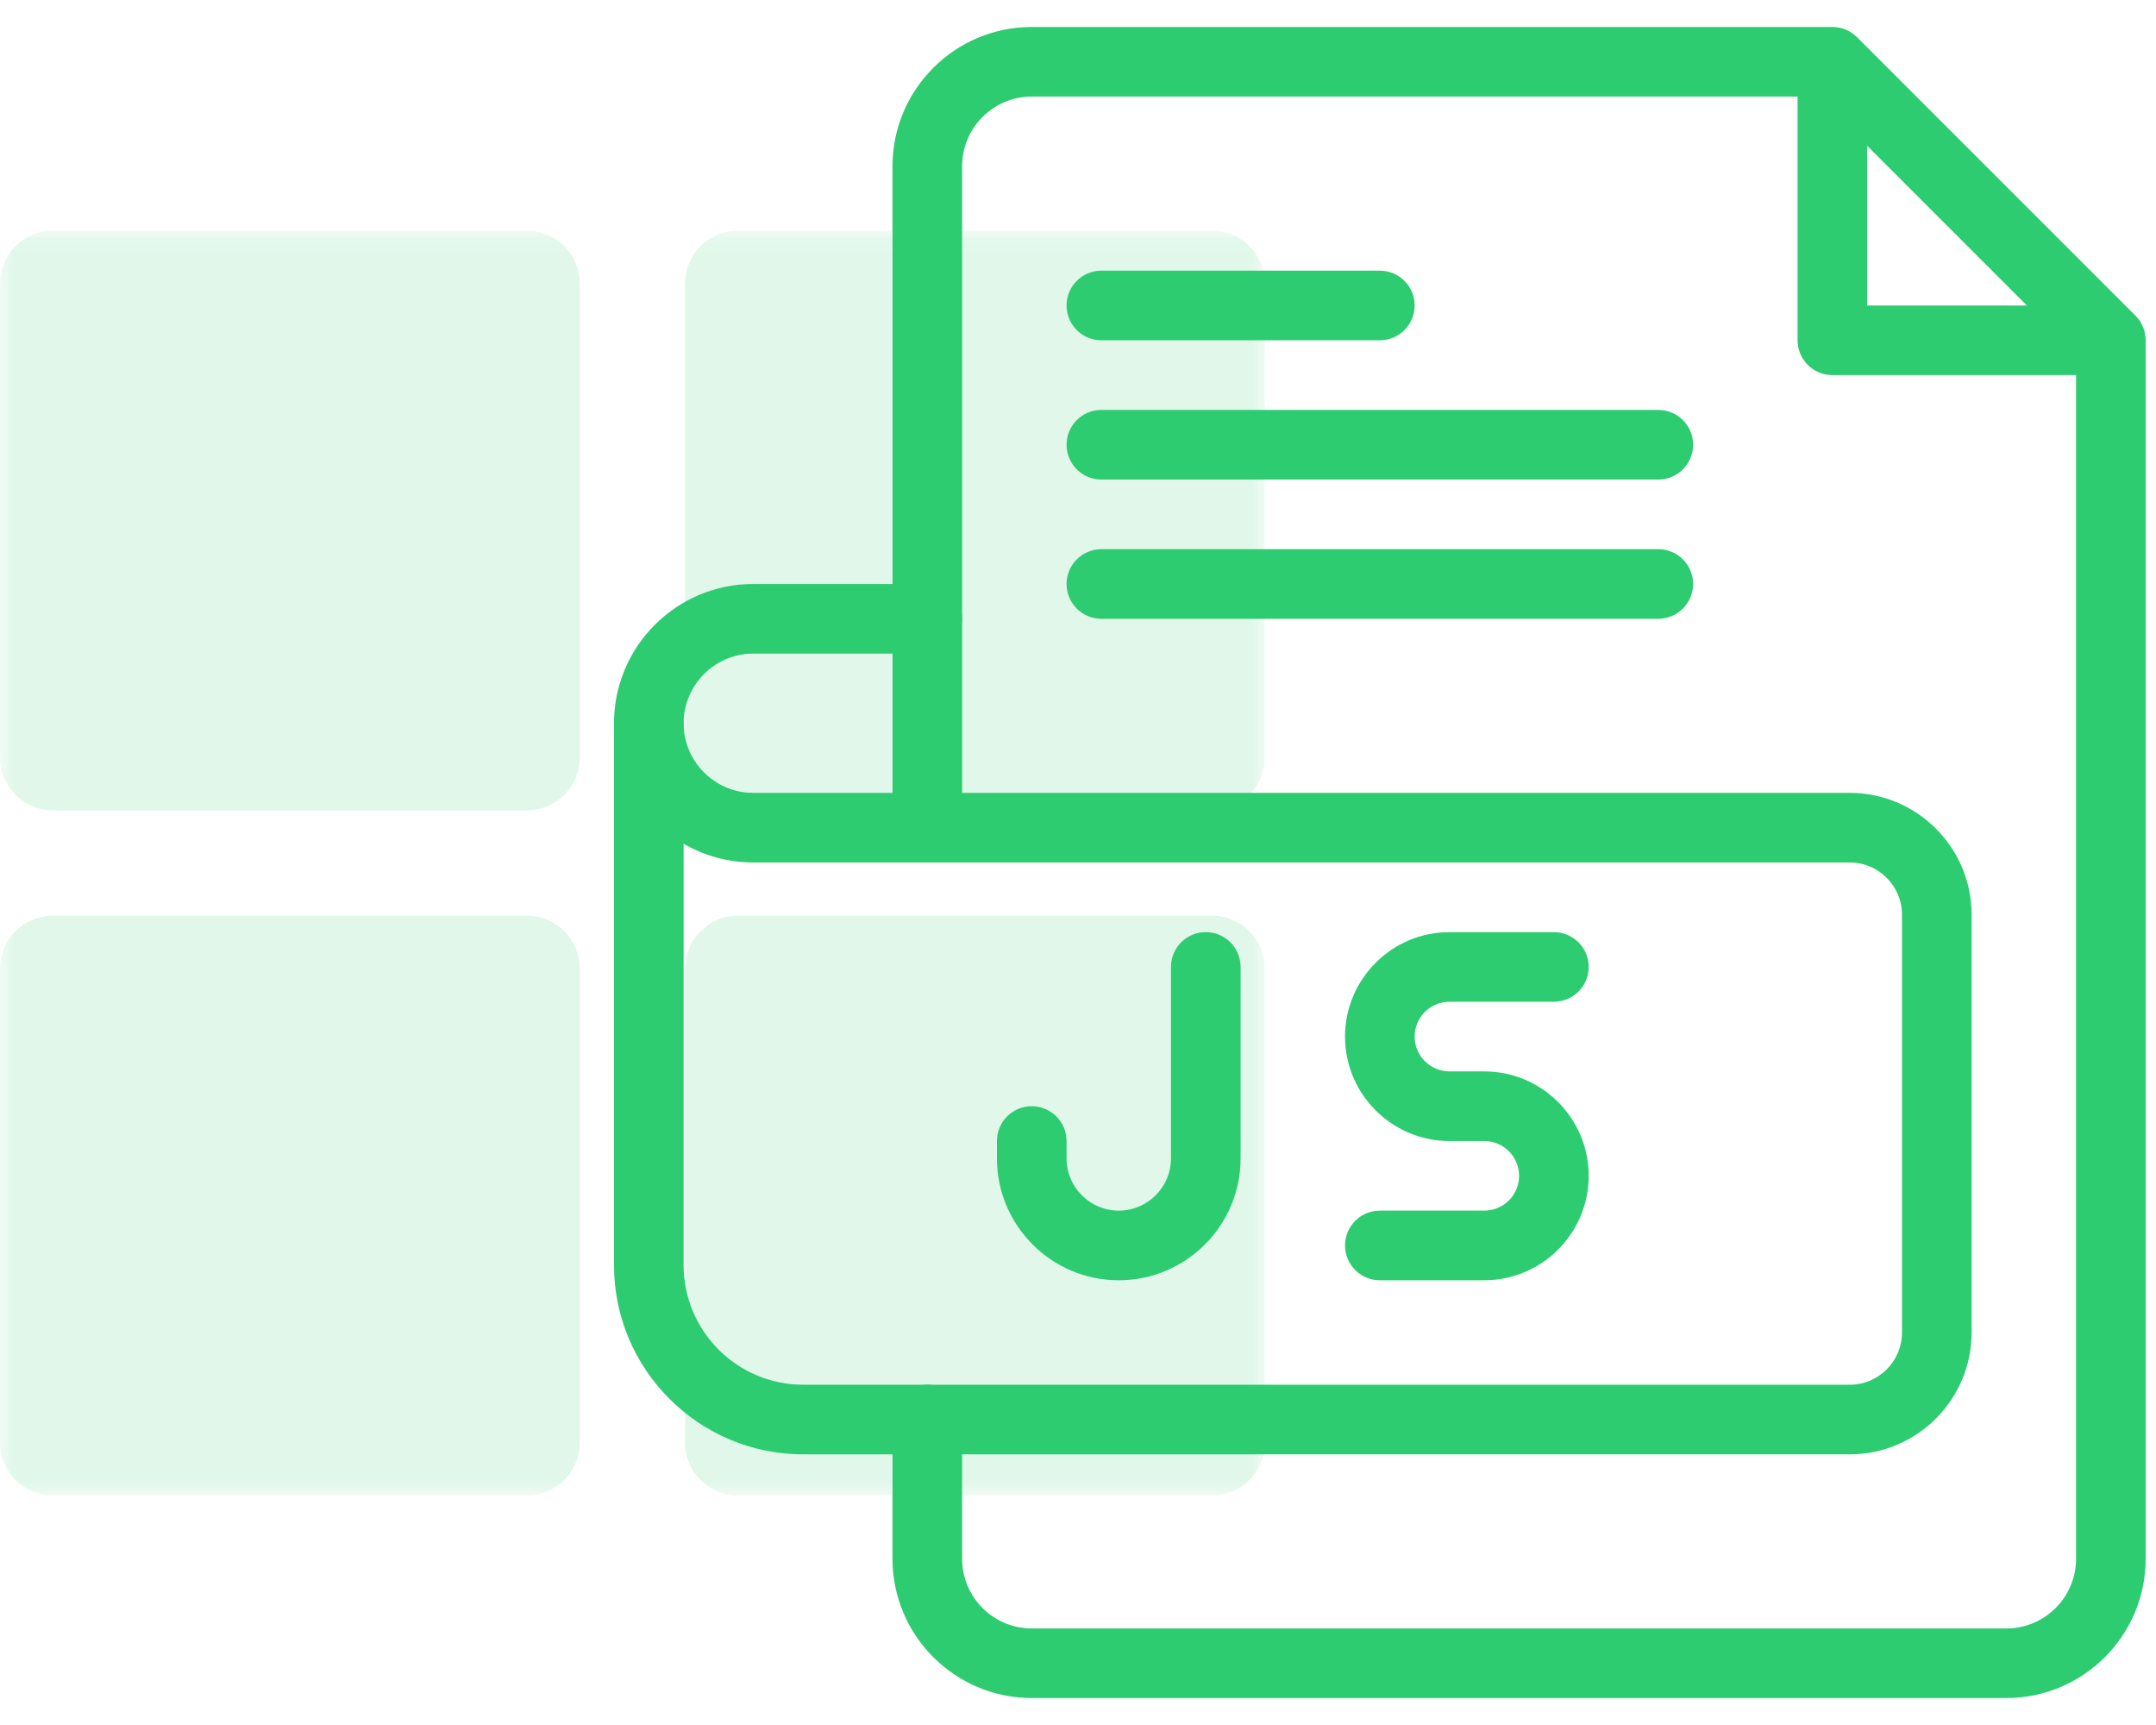 <svg width="75" height="60" viewBox="0 0 75 60" fill="none" xmlns="http://www.w3.org/2000/svg">
<path d="M51.633 44.531H48C47.331 44.531 46.789 43.989 46.789 43.32C46.789 42.651 47.331 42.109 48 42.109H51.633C52.3 42.109 52.844 41.566 52.844 40.898C52.844 40.231 52.3 39.688 51.633 39.688H50.422C48.419 39.688 46.789 38.058 46.789 36.055C46.789 34.052 48.419 32.422 50.422 32.422H54.055C54.723 32.422 55.266 32.964 55.266 33.633C55.266 34.302 54.723 34.844 54.055 34.844H50.422C49.754 34.844 49.211 35.387 49.211 36.055C49.211 36.722 49.754 37.266 50.422 37.266H51.633C53.636 37.266 55.266 38.895 55.266 40.898C55.266 42.902 53.636 44.531 51.633 44.531Z" fill="#2ECC71"/>
<path d="M72.219 13.047H63.742C63.074 13.047 62.531 12.505 62.531 11.836V3.359C62.531 2.691 63.074 2.148 63.742 2.148C64.411 2.148 64.953 2.691 64.953 3.359V10.625H72.219C72.887 10.625 73.43 11.167 73.43 11.836C73.43 12.505 72.887 13.047 72.219 13.047Z" fill="#2ECC71"/>
<path d="M48 11.836H38.312C37.644 11.836 37.102 11.294 37.102 10.625C37.102 9.956 37.644 9.414 38.312 9.414H48C48.669 9.414 49.211 9.956 49.211 10.625C49.211 11.294 48.669 11.836 48 11.836Z" fill="#2ECC71"/>
<mask id="mask0_136_871" style="mask-type:luminance" maskUnits="userSpaceOnUse" x="0" y="8" width="44" height="45">
<path d="M44 8.02H0V52.02H44V8.02Z" fill="white"/>
</mask>
<g mask="url(#mask0_136_871)">
<g opacity="0.15">
<path d="M42.166 8.02H25.666C24.658 8.02 23.832 8.845 23.832 9.853V26.353C23.832 27.361 24.658 28.186 25.666 28.186H42.166C43.173 28.186 43.999 27.361 43.999 26.353V9.853C43.999 8.845 43.173 8.02 42.166 8.02Z" fill="#2ECC71"/>
<path d="M18.334 8.02H1.834C0.826 8.02 0 8.845 0 9.853V26.353C0 27.361 0.826 28.186 1.834 28.186H18.334C19.341 28.186 20.167 27.361 20.167 26.353V9.853C20.167 8.845 19.341 8.02 18.334 8.02Z" fill="#2ECC71"/>
<path d="M42.166 31.852H25.666C24.658 31.852 23.832 32.678 23.832 33.686V50.186C23.832 51.194 24.658 52.019 25.666 52.019H42.166C43.173 52.019 43.999 51.194 43.999 50.186V33.686C43.999 32.678 43.173 31.852 42.166 31.852Z" fill="#2ECC71"/>
<path d="M18.334 31.852H1.834C0.826 31.852 0 32.678 0 33.686V50.186C0 51.194 0.826 52.019 1.834 52.019H18.334C19.341 52.019 20.167 51.194 20.167 50.186V33.686C20.167 32.678 19.341 31.852 18.334 31.852Z" fill="#2ECC71"/>
</g>
</g>
<path d="M64.348 50.586H27.939C24.311 50.586 21.359 47.634 21.359 44.007V25.156C21.359 24.487 21.902 23.945 22.57 23.945C23.239 23.945 23.781 24.487 23.781 25.156V44.007C23.781 46.299 25.646 48.164 27.939 48.164H64.348C65.349 48.164 66.164 47.349 66.164 46.348V31.816C66.164 30.815 65.349 30 64.348 30H32.258C31.589 30 31.047 29.458 31.047 28.789C31.047 28.12 31.589 27.578 32.258 27.578H64.348C66.685 27.578 68.586 29.479 68.586 31.816V46.348C68.586 48.685 66.685 50.586 64.348 50.586Z" fill="#2ECC71"/>
<path d="M32.258 30H26.203C23.532 30 21.359 27.827 21.359 25.156C21.359 22.485 23.532 20.312 26.203 20.312H32.258C32.927 20.312 33.469 20.855 33.469 21.523C33.469 22.192 32.927 22.734 32.258 22.734H26.203C24.868 22.734 23.781 23.821 23.781 25.156C23.781 26.492 24.868 27.578 26.203 27.578H32.258C32.927 27.578 33.469 28.12 33.469 28.789C33.469 29.458 32.927 30 32.258 30Z" fill="#2ECC71"/>
<path d="M69.797 59.062H35.891C33.22 59.062 31.047 56.89 31.047 54.219V49.375C31.047 48.706 31.589 48.164 32.258 48.164C32.927 48.164 33.469 48.706 33.469 49.375V54.219C33.469 55.554 34.555 56.641 35.891 56.641H69.797C71.132 56.641 72.219 55.554 72.219 54.219V12.338L63.24 3.359H35.891C34.555 3.359 33.469 4.446 33.469 5.781V28.789C33.469 29.458 32.927 30 32.258 30C31.589 30 31.047 29.458 31.047 28.789V5.781C31.047 3.11 33.22 0.938 35.891 0.938H63.742C64.063 0.938 64.371 1.065 64.598 1.292L74.286 10.98C74.513 11.207 74.641 11.515 74.641 11.836V54.219C74.641 56.89 72.468 59.062 69.797 59.062Z" fill="#2ECC71"/>
<path d="M57.688 16.68H38.312C37.644 16.68 37.102 16.138 37.102 15.469C37.102 14.8 37.644 14.258 38.312 14.258H57.688C58.356 14.258 58.898 14.8 58.898 15.469C58.898 16.138 58.356 16.68 57.688 16.68Z" fill="#2ECC71"/>
<path d="M57.688 21.523H38.312C37.644 21.523 37.102 20.981 37.102 20.312C37.102 19.644 37.644 19.102 38.312 19.102H57.688C58.356 19.102 58.898 19.644 58.898 20.312C58.898 20.981 58.356 21.523 57.688 21.523Z" fill="#2ECC71"/>
<path d="M38.918 44.531C36.581 44.531 34.68 42.63 34.68 40.293V39.688C34.68 39.019 35.222 38.477 35.891 38.477C36.559 38.477 37.102 39.019 37.102 39.688V40.293C37.102 41.294 37.916 42.109 38.918 42.109C39.919 42.109 40.734 41.294 40.734 40.293V33.633C40.734 32.964 41.276 32.422 41.945 32.422C42.614 32.422 43.156 32.964 43.156 33.633V40.293C43.156 42.63 41.255 44.531 38.918 44.531Z" fill="#2ECC71"/>
</svg>
